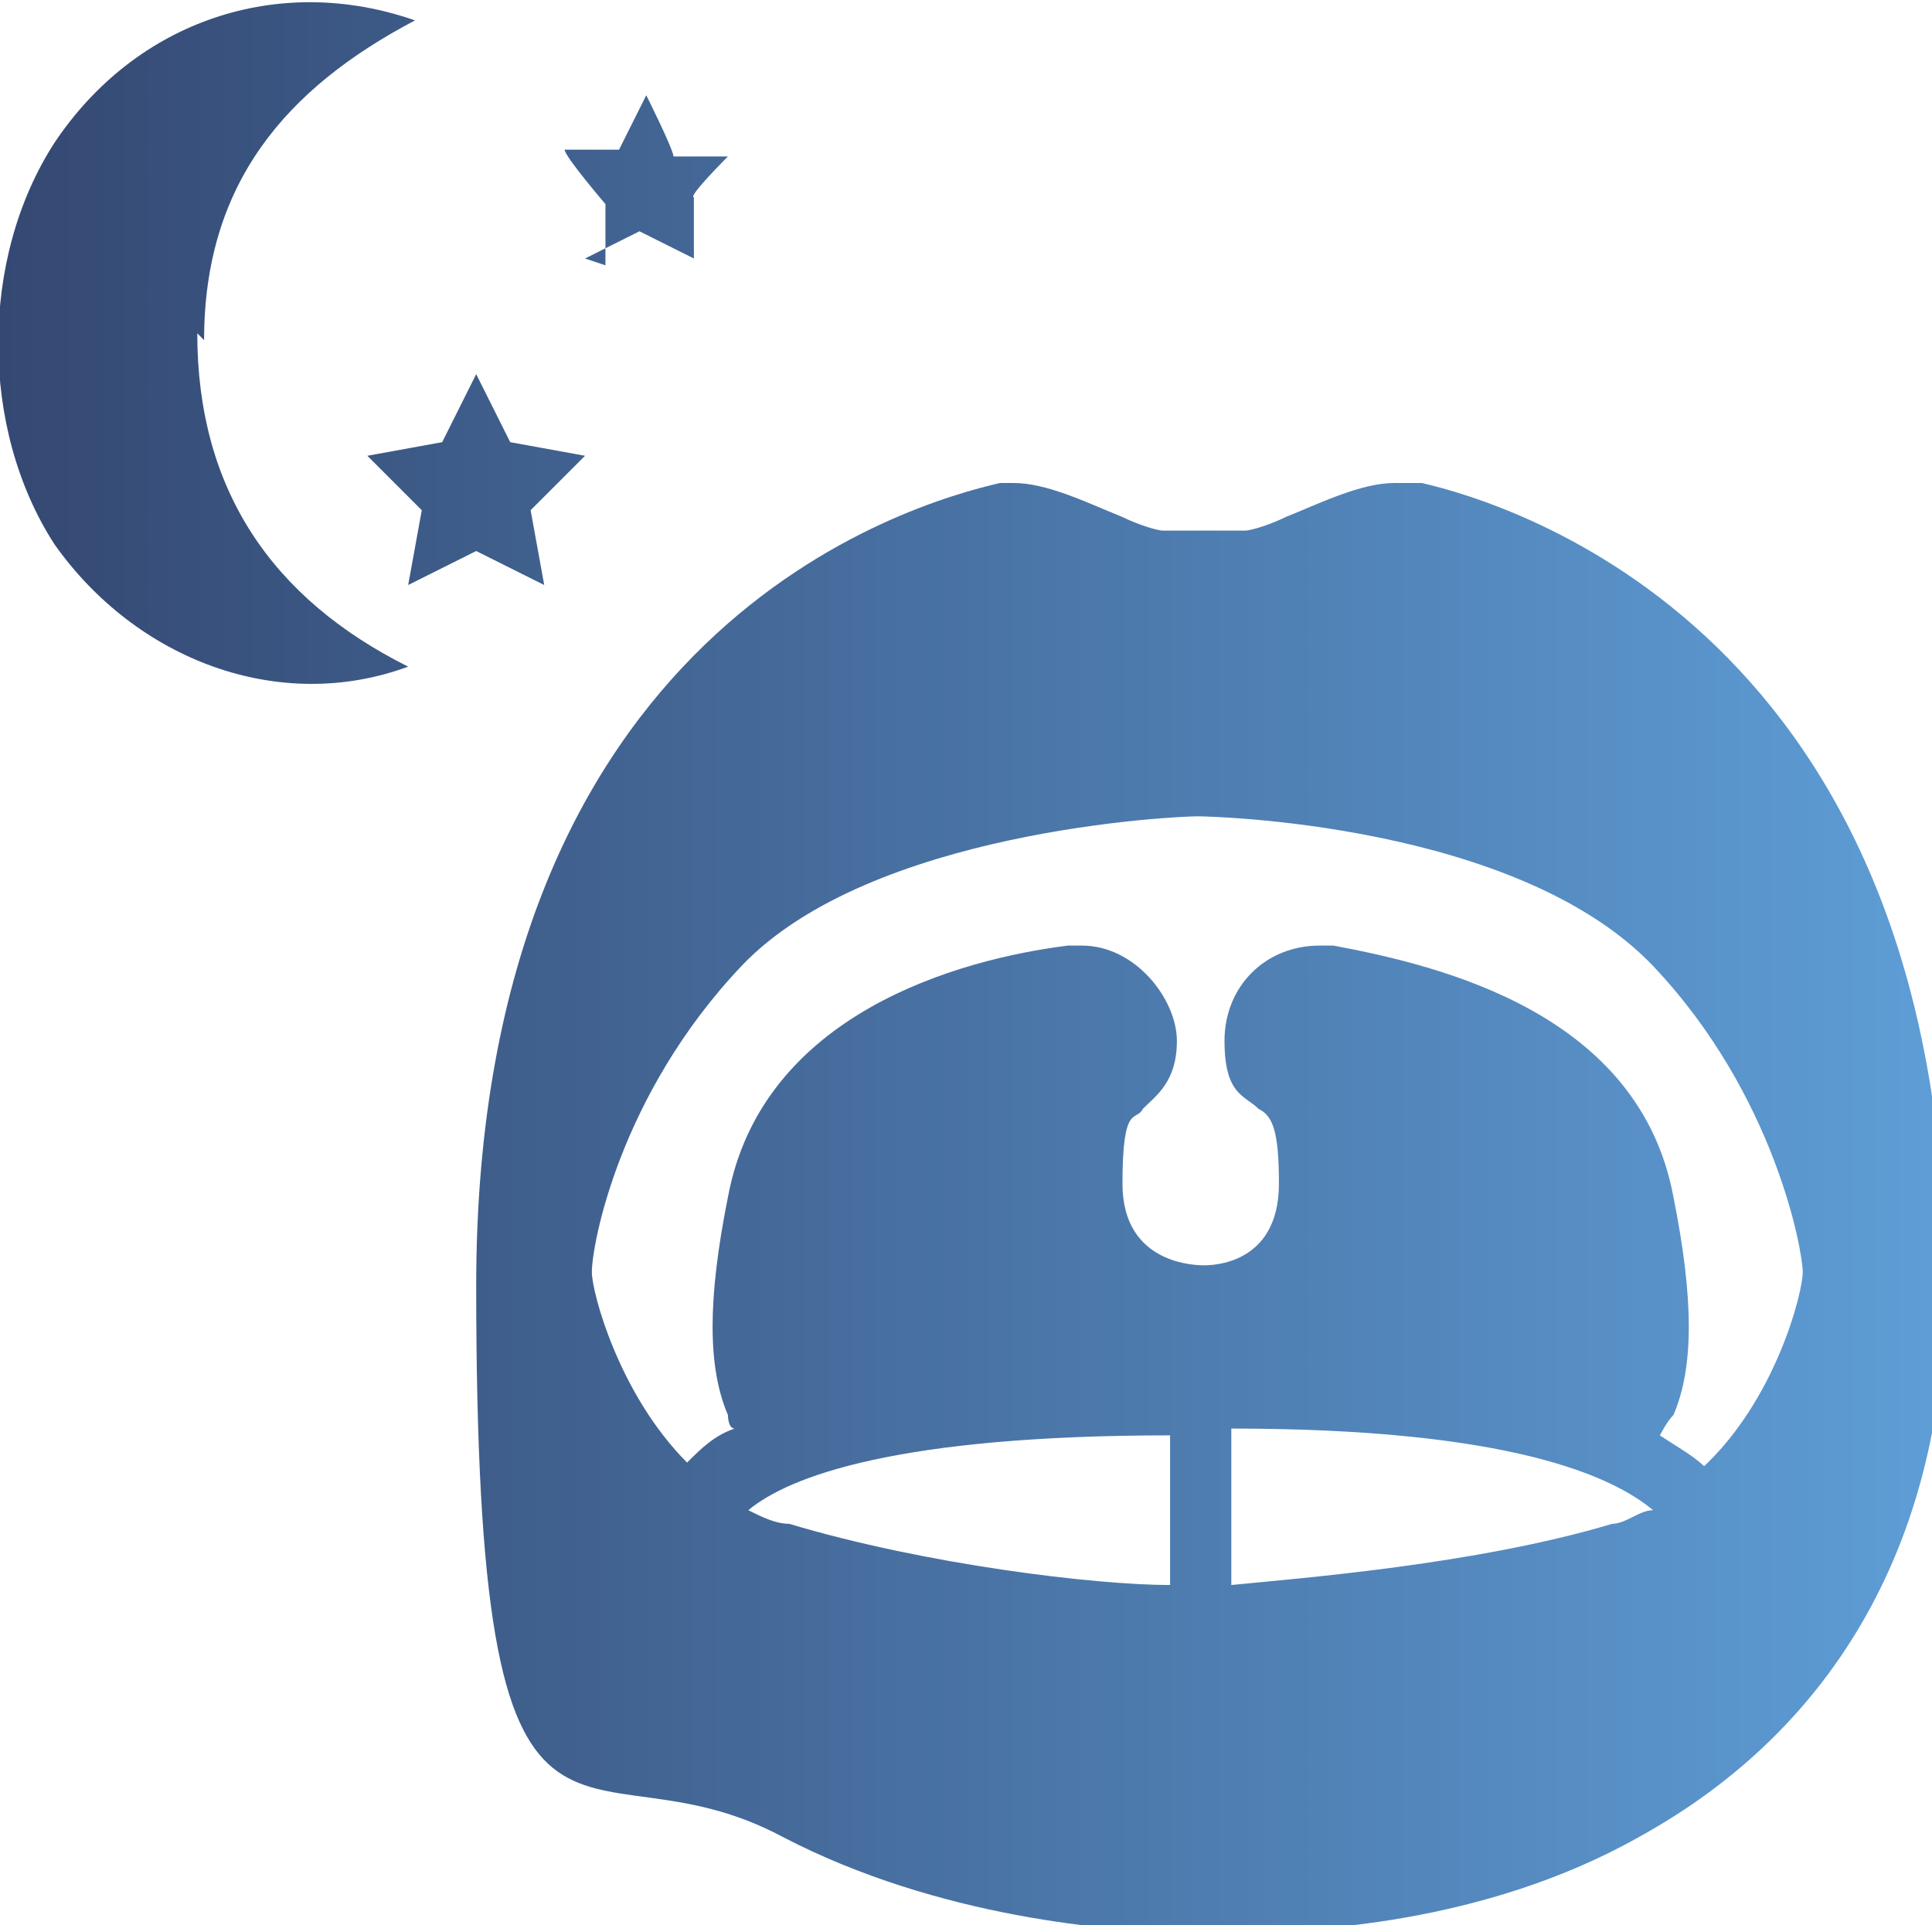 <svg xmlns="http://www.w3.org/2000/svg" xmlns:xlink="http://www.w3.org/1999/xlink" id="b" viewBox="0 0 28.4 28.3"><defs><linearGradient id="d" x1="0" y1="14.2" x2="28.4" y2="14.2" gradientUnits="userSpaceOnUse"><stop offset="0" stop-color="#344872"></stop><stop offset="1" stop-color="#5e9dd6"></stop></linearGradient></defs><g id="c"><rect x="0" y="0" width="28.3" height="28.3" style="fill:none;"></rect><path d="m20.7,7.1c0,0-.2,0-.2,0-.5,0-1.1.3-1.6.5-.2.1-.5.2-.6.2-.4,0-.6,0-.6,0,0,0,0,0,0,0h0c0,0-.3,0-.6,0-.1,0-.4-.1-.6-.2-.5-.2-1.1-.5-1.6-.5s-.2,0-.2,0c-1.3.3-7.7,2.1-7.7,11.8s1.5,6.5,4.5,8.1c2.3,1.2,4.9,1.4,5.9,1.4s.4,0,.4,0c0,0,.2,0,.4,0h0c1,0,3.6-.1,5.9-1.4,2.9-1.6,4.5-4.4,4.5-8.1,0-9.6-6.4-11.5-7.7-11.8Zm3,15.3c-2,.6-4.6.8-5.6.9v-2.3c4.1,0,5.6.7,6.2,1.2-.2,0-.4.2-.6.2Zm-6.5-1.4v2.3c-1.1,0-3.6-.3-5.6-.9-.2,0-.4-.1-.6-.2.6-.5,2.2-1.1,6.2-1.1Zm7.9.6c-.2-.2-.4-.3-.7-.5,0,0,.1-.2.2-.3.3-.7.3-1.7,0-3.2-.5-2.7-3.4-3.4-5-3.7,0,0-.1,0-.2,0-.8,0-1.4.6-1.4,1.4s.3.8.5,1c.2.1.3.3.3,1.1,0,1.2-1,1.2-1.1,1.2-.1,0-1.2,0-1.2-1.2s.2-.9.3-1.1c.2-.2.5-.4.5-1s-.6-1.4-1.4-1.4-.1,0-.2,0c-1.6.2-4.5,1-5,3.7-.3,1.5-.3,2.5,0,3.2,0,0,0,.2.1.2-.3.1-.5.3-.7.5-1-1-1.4-2.5-1.4-2.8,0-.4.4-2.6,2.2-4.5,1.9-2,6.4-2.2,6.7-2.2.2,0,4.7.1,6.7,2.2,1.8,1.9,2.2,4.2,2.2,4.5,0,.3-.4,1.9-1.5,2.9ZM5.4,6.7l1.1-.2.5-1,.5,1,1.1.2-.8.8.2,1.1-1-.5-1,.5.2-1.1-.8-.8Zm3.2-2.9l.8-.4.8.4v-.9c-.1,0,.5-.6.5-.6h-.8c0-.1-.4-.9-.4-.9l-.4.8h-.8c0,.1.6.8.6.8v.9Zm-5.6,1.2c0-2.3,1.2-3.7,3.1-4.7C4.1-.4,2,.3.8,2.1c-1.1,1.7-1.1,4.2,0,5.9,1.2,1.7,3.3,2.5,5.2,1.8-2-1-3.1-2.6-3.1-4.9Z" style="fill:url(#d);"></path></g></svg>